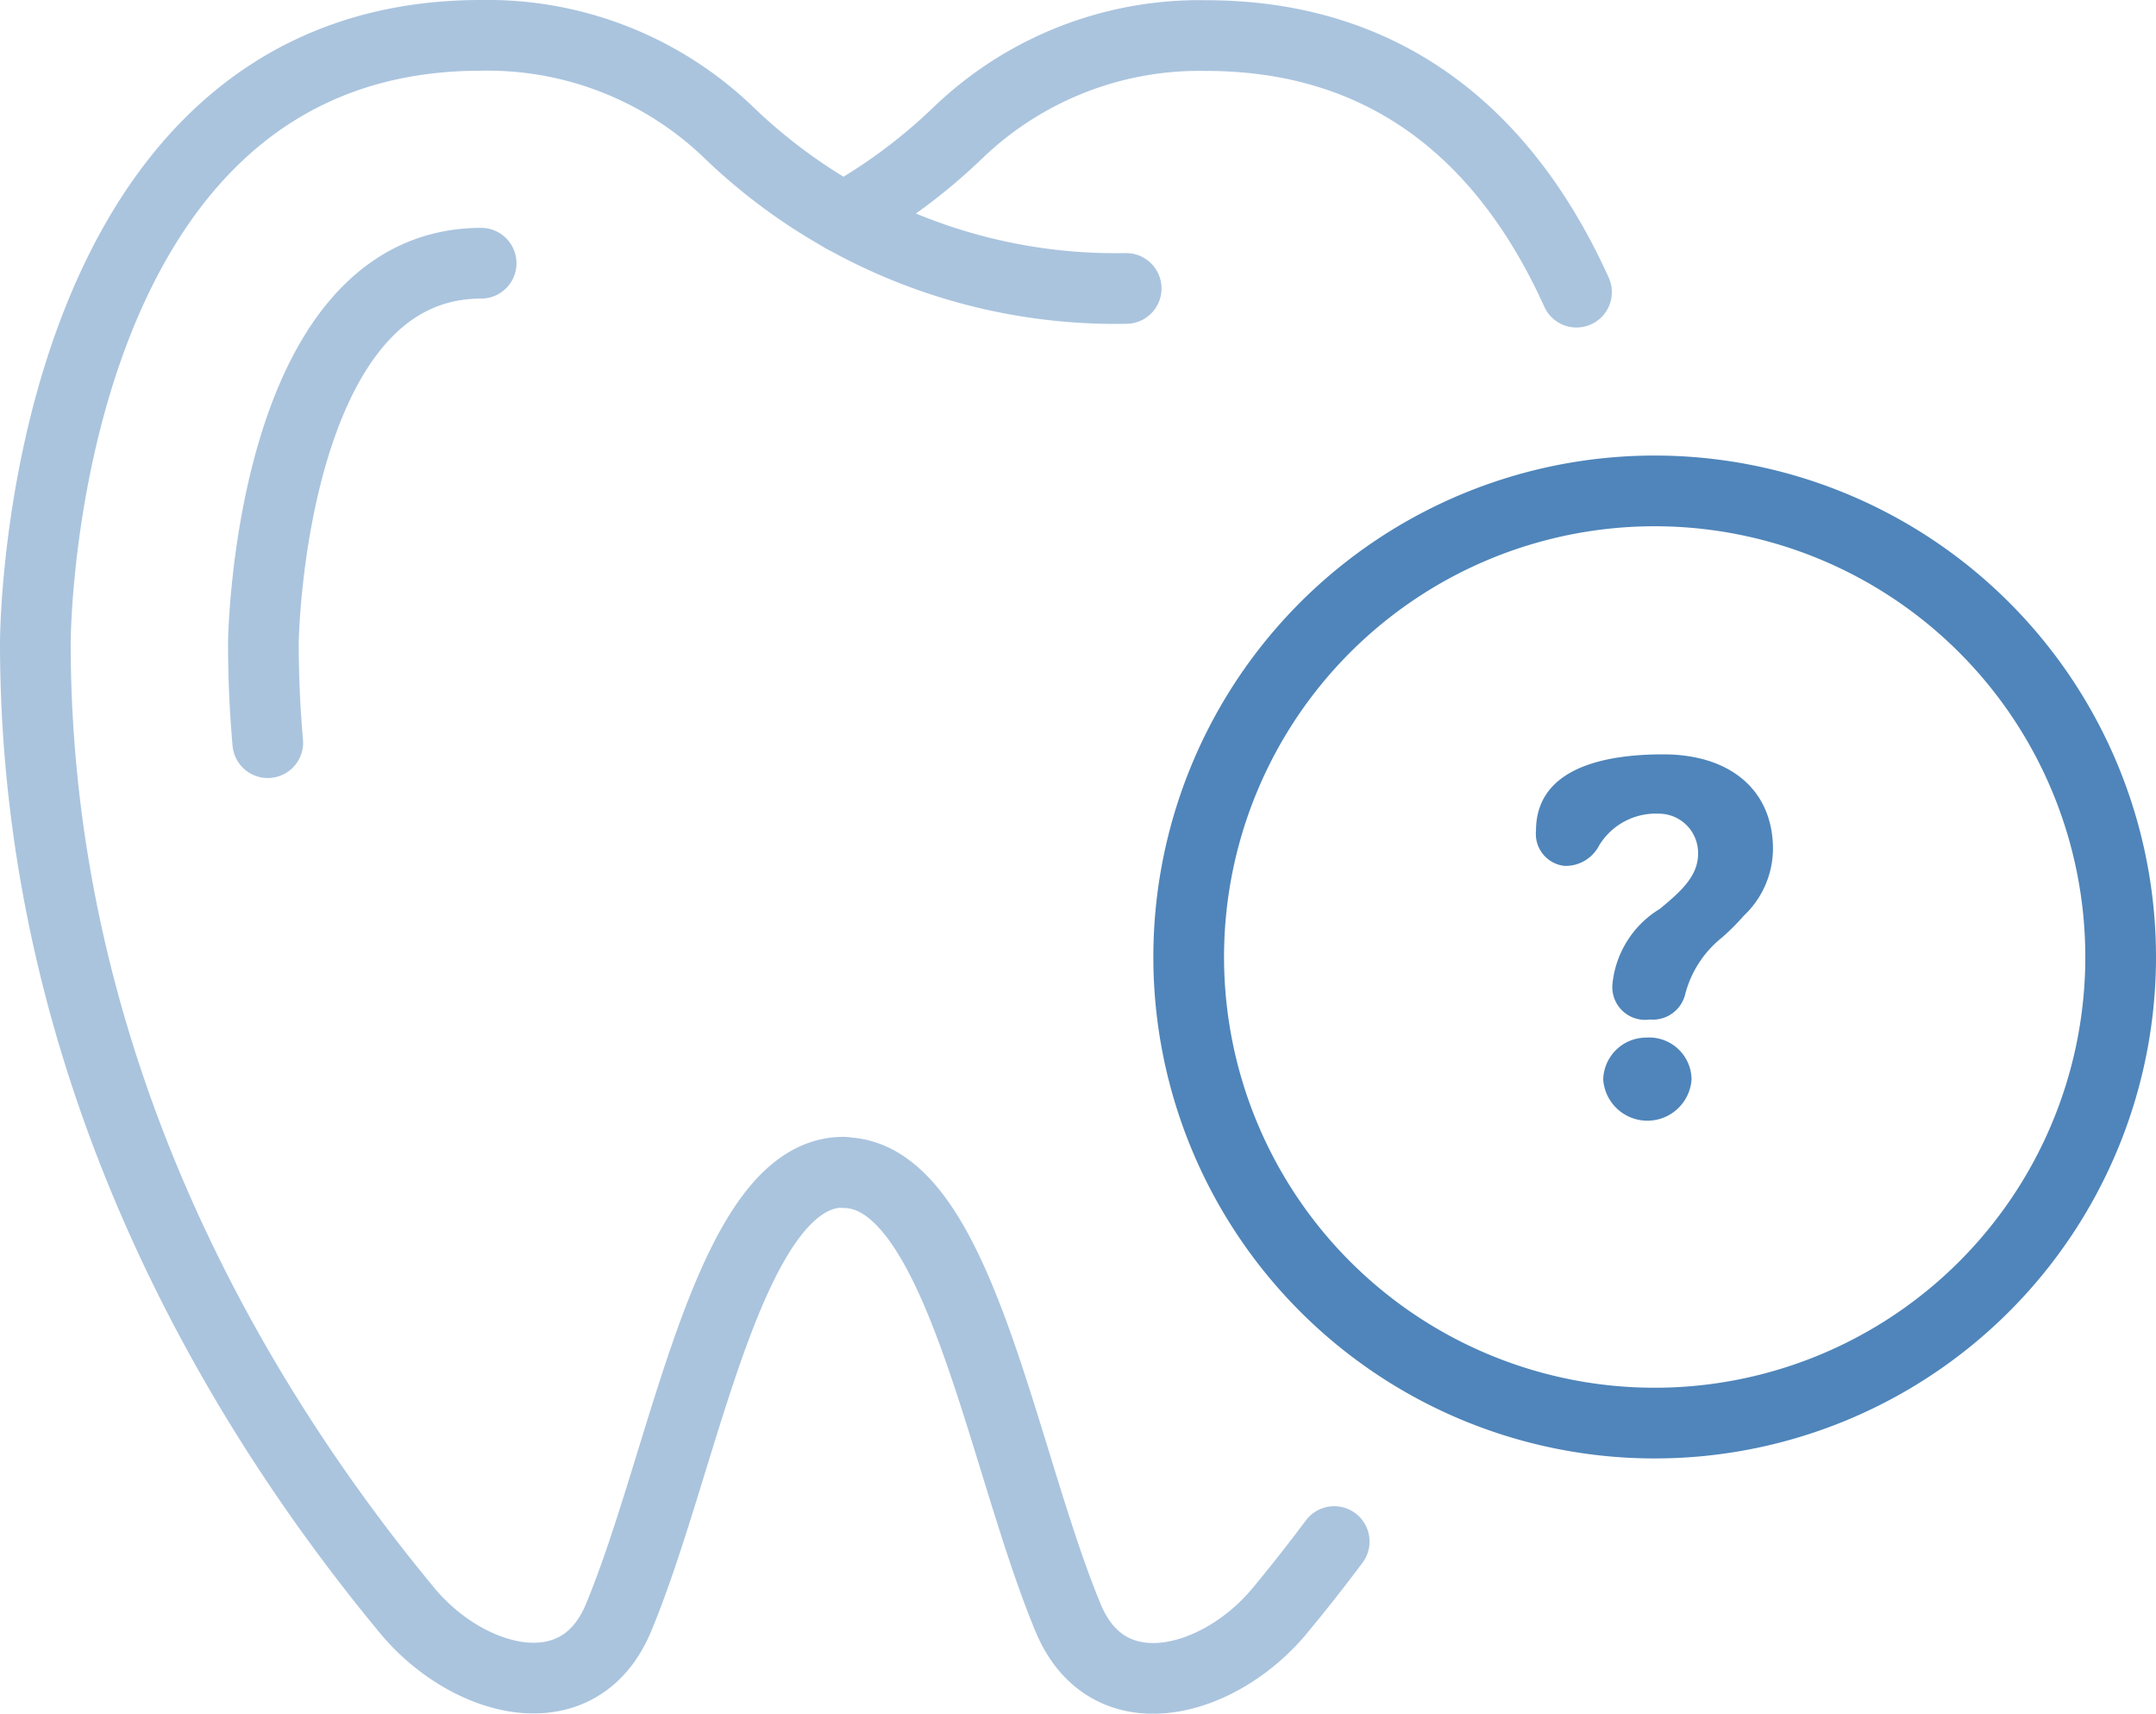 <svg xmlns="http://www.w3.org/2000/svg" width="61" height="48.481"><defs><style>.b{fill:none;stroke:#4f85ba;stroke-linecap:round;stroke-linejoin:round;stroke-miterlimit:10;stroke-width:2px}</style></defs><g opacity=".484"><path class="b" d="M20.623 3.752A9.84 9.84 0 0013.607 1C1 1 1 18.181 1 18.181c0 11.9 5.523 21.34 10.512 27.365 1.686 2.045 4.859 2.95 5.994.2 1.9-4.58 3.105-12.588 6.353-12.588M20.623 3.752a15.772 15.772 0 0011.24 4.407"/><path class="b" d="M13.613 7.446c-5.994 0-6.161 10.63-6.161 10.735 0 .967.043 1.9.124 2.826M44.604 8.264c-1.723-3.812-4.835-7.258-10.487-7.258a9.852 9.852 0 00-7.016 2.752 15.836 15.836 0 01-3.235 2.4m-.001 27.011c3.248 0 4.45 8.008 6.353 12.588 1.134 2.746 4.308 1.841 5.994-.2a50.095 50.095 0 001.537-1.952"/></g><path d="M46.928 23.016a1.111 1.111 0 011.116 1.134c0 .651-.521 1.091-1.078 1.556a2.811 2.811 0 00-1.345 2.132.927.927 0 001.06 1 .941.941 0 00.992-.688 3.012 3.012 0 011.047-1.63 6.3 6.3 0 00.614-.614 2.62 2.62 0 00.829-1.89c0-1.649-1.19-2.678-3.105-2.678-1.643 0-3.6.372-3.6 2.163a.909.909 0 00.806.992 1.066 1.066 0 00.979-.576 1.873 1.873 0 011.685-.901zm-.353 6.334a1.216 1.216 0 00-1.215 1.19 1.253 1.253 0 002.5-.012 1.2 1.2 0 00-1.285-1.178z" fill="#4f85ba"/><path class="b" d="M60 27.07a13.184 13.184 0 11-13.183-13.184A13.186 13.186 0 0160 27.07z"/></svg>
